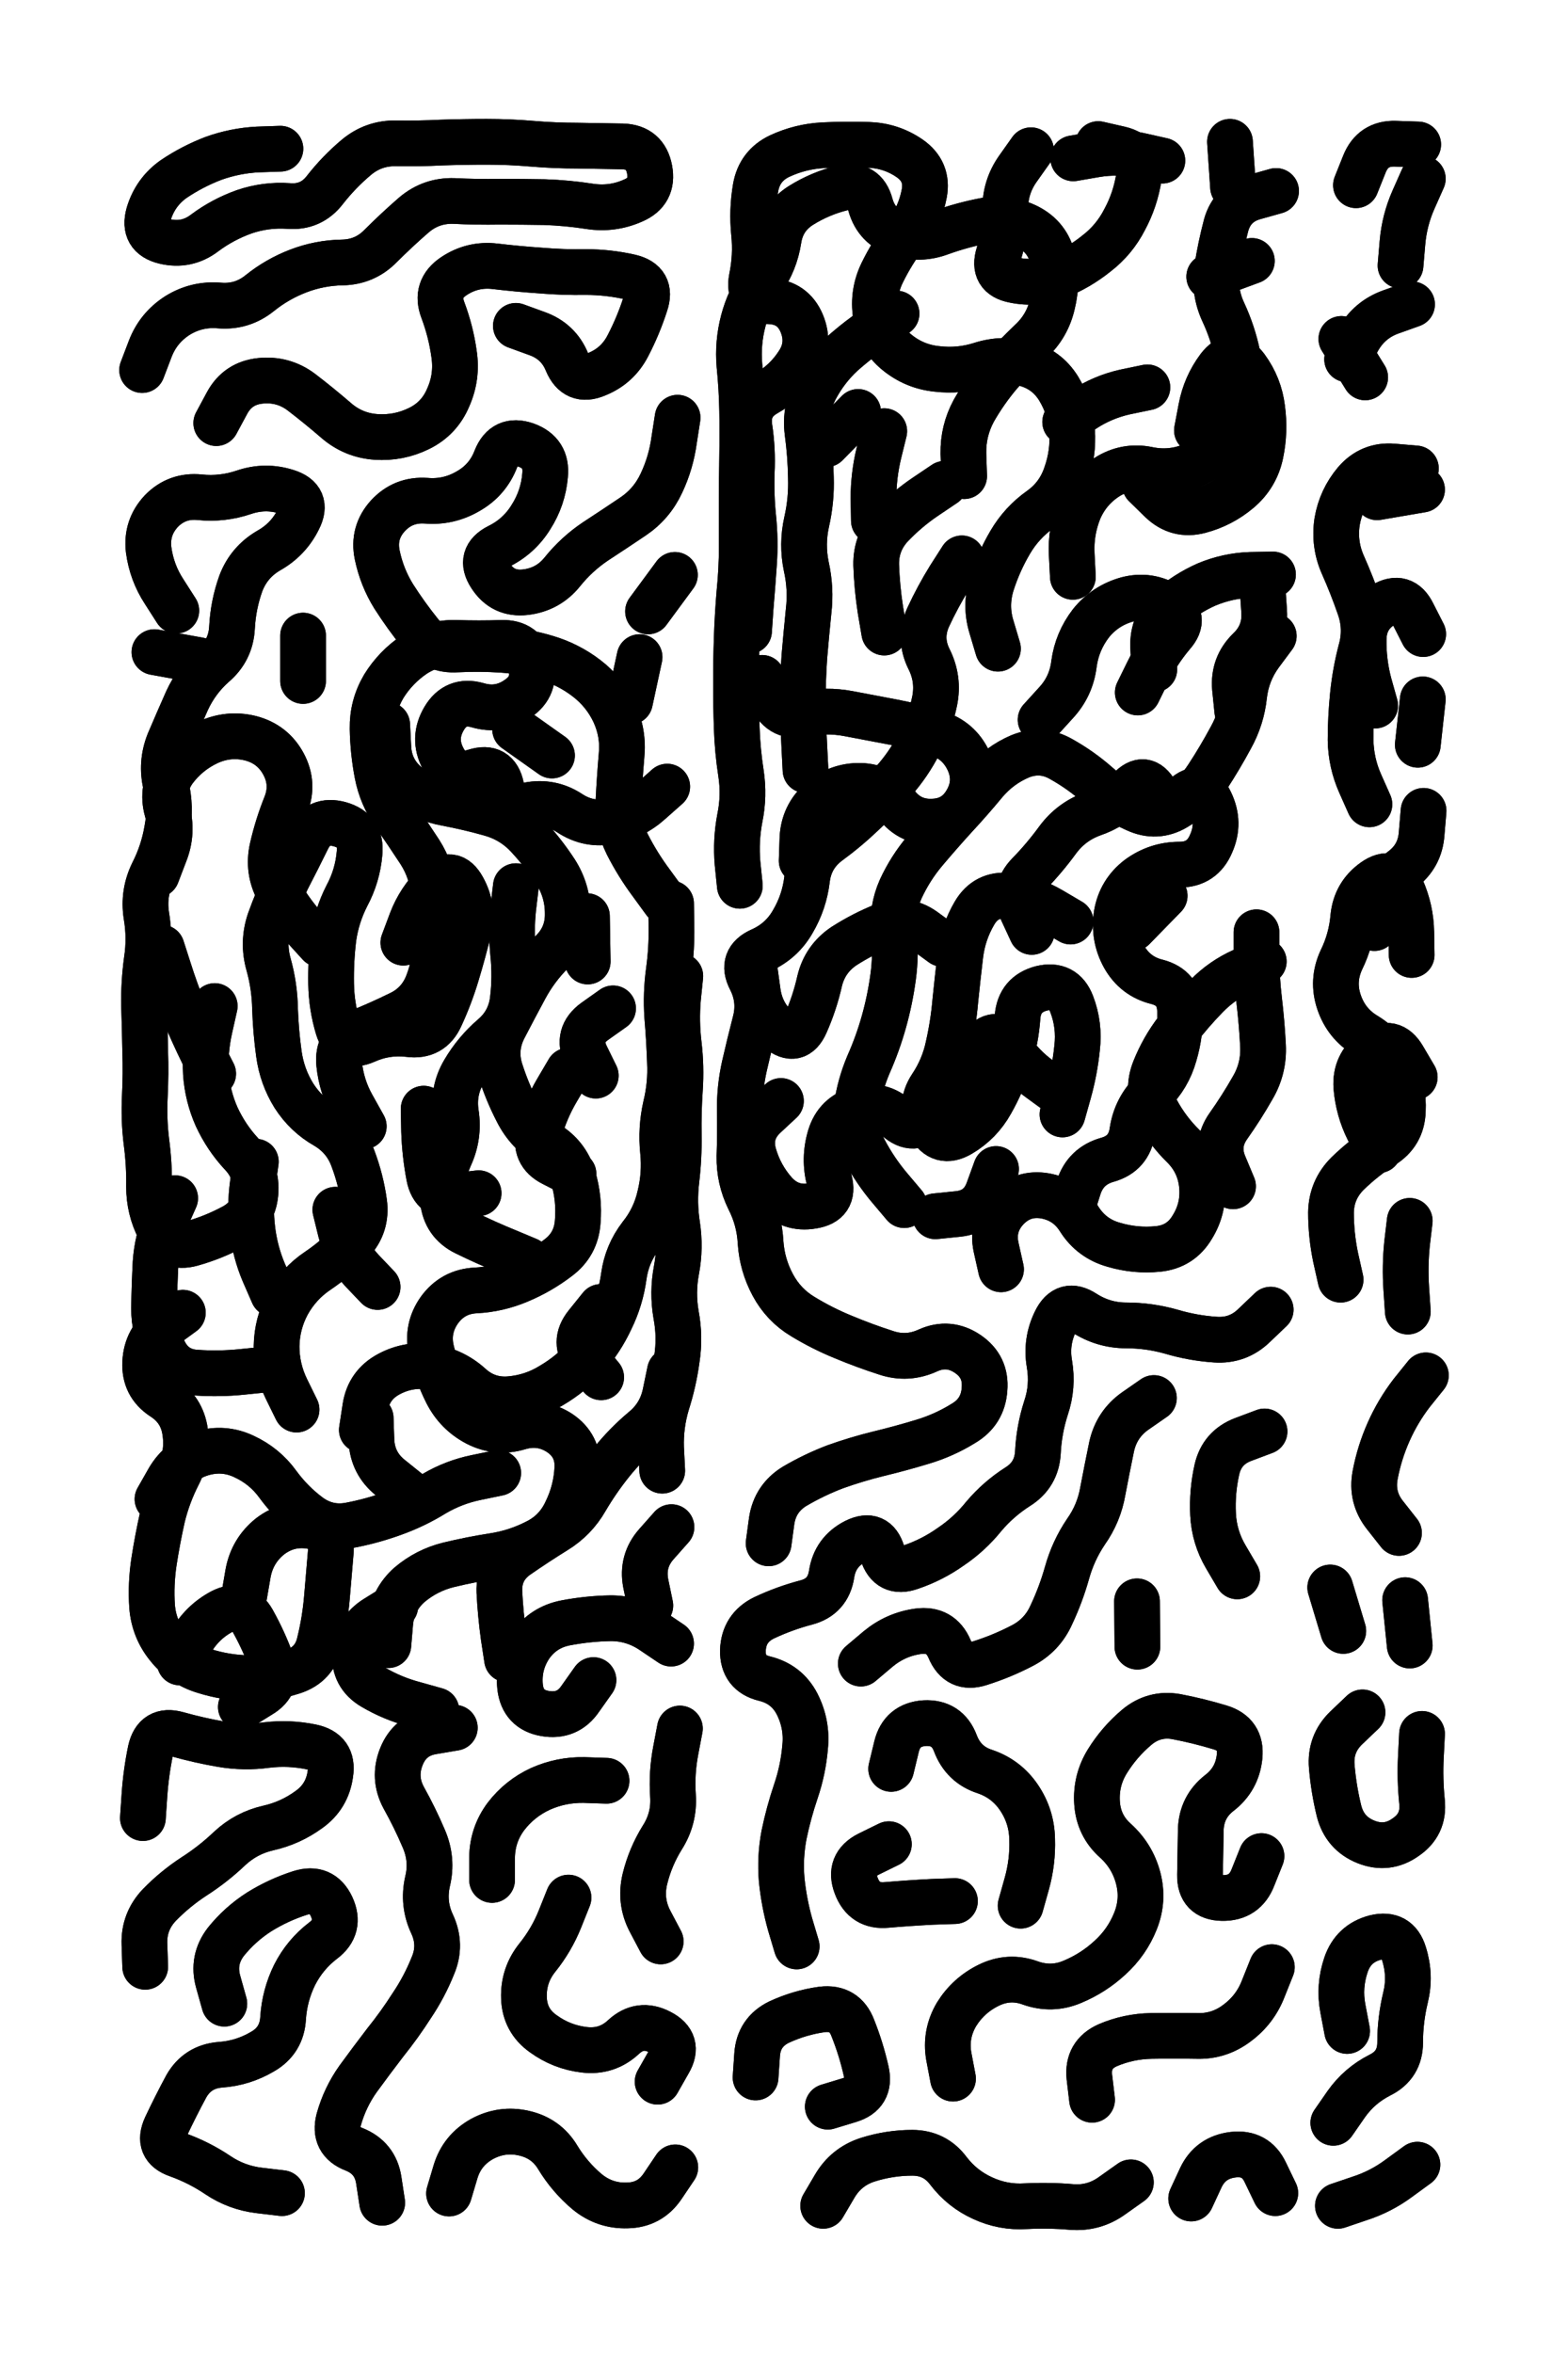 <svg xmlns="http://www.w3.org/2000/svg" viewBox="0 0 4082 6123"><title>Infinite Scribble #4998</title><defs><filter id="piece_4998_6_9_filter" x="-100" y="-100" width="4282" height="6323" filterUnits="userSpaceOnUse"><feGaussianBlur in="SourceGraphic" result="lineShape_1" stdDeviation="5950e-3"/><feColorMatrix in="lineShape_1" result="lineShape" type="matrix" values="1 0 0 0 0  0 1 0 0 0  0 0 1 0 0  0 0 0 7140e-3 -3570e-3"/><feGaussianBlur in="lineShape" result="shrank_blurred" stdDeviation="10000e-3"/><feColorMatrix in="shrank_blurred" result="shrank" type="matrix" values="1 0 0 0 0 0 1 0 0 0 0 0 1 0 0 0 0 0 7200e-3 -3900e-3"/><feColorMatrix in="lineShape" result="border_filled" type="matrix" values="0.6 0 0 0 -0.4  0 0.6 0 0 -0.4  0 0 0.6 0 -0.4  0 0 0 1 0"/><feComposite in="border_filled" in2="shrank" result="border" operator="out"/><feColorMatrix in="lineShape" result="whitea_0" type="matrix" values="1.5 0 0 0 0.07  0 1.5 0 0 0.07  0 0 1.5 0 0.07  0 0 0 1 0"/><feOffset in="whitea_0" result="whitea_1" dx="-17850e-3" dy="-23800e-3"/><feComposite in="whitea_1" in2="lineShape" result="whitea_cropped1" operator="out"/><feOffset in="whitea_cropped1" result="whitea" dx="17850e-3" dy="23800e-3"/><feColorMatrix in="lineShape" result="whiteb_0" type="matrix" values="2 0 0 0 0.15  0 2 0 0 0.15  0 0 2 0 0.15  0 0 0 1 0"/><feOffset in="whiteb_0" result="whiteb_1" dx="-11900e-3" dy="-11900e-3"/><feComposite in="whiteb_1" in2="lineShape" result="whiteb_cropped1" operator="out"/><feOffset in="whiteb_cropped1" result="whiteb" dx="11900e-3" dy="11900e-3"/><feColorMatrix in="lineShape" result="blacka_0" type="matrix" values="0.6 0 0 0 -0.1  0 0.6 0 0 -0.1  0 0 0.6 0 -0.1  0 0 0 1 0"/><feOffset in="blacka_0" result="blacka_1" dx="17850e-3" dy="23800e-3"/><feComposite in="blacka_1" in2="lineShape" result="blacka_cropped1" operator="out"/><feOffset in="blacka_cropped1" result="blacka" dx="-17850e-3" dy="-23800e-3"/><feMerge result="combined_linestyle"><feMergeNode in="whitea"/><feMergeNode in="blacka"/><feMergeNode in="whiteb"/></feMerge><feGaussianBlur in="combined_linestyle" result="combined_linestyle_blurred" stdDeviation="14875e-3"/><feColorMatrix in="combined_linestyle_blurred" result="combined_linestyle_opaque" type="matrix" values="1 0 0 0 0  0 1 0 0 0  0 0 1 0 0  0 0 0 2.5 0"/><feComposite in="combined_linestyle_opaque" in2="lineShape" result="shapes_linestyle" operator="over"/><feComposite in="shapes_linestyle" in2="shrank" result="shapes_linestyle_cropped" operator="in"/><feComposite in="border" in2="shapes_linestyle_cropped" result="shapes" operator="over"/></filter><filter id="piece_4998_6_9_shadow" x="-100" y="-100" width="4282" height="6323" filterUnits="userSpaceOnUse"><feColorMatrix in="SourceGraphic" result="result_blackened" type="matrix" values="0 0 0 0 0  0 0 0 0 0  0 0 0 0 0  0 0 0 0.8 0"/><feGaussianBlur in="result_blackened" result="result_blurred" stdDeviation="35700e-3"/><feComposite in="SourceGraphic" in2="result_blurred" result="result" operator="over"/></filter><filter id="piece_4998_6_9_overall" x="-100" y="-100" width="4282" height="6323" filterUnits="userSpaceOnUse"><feTurbulence result="background_back_bumps" type="fractalNoise" baseFrequency="31e-3" numOctaves="3"/><feDiffuseLighting in="background_back_bumps" result="background_back" surfaceScale="1" diffuseConstant="2" lighting-color="#555"><feDistantLight azimuth="225" elevation="20"/></feDiffuseLighting><feColorMatrix in="background_back" result="background_backdarkened" type="matrix" values="0.4 0 0 0 0  0 0.4 0 0 0  0 0 0.4 0 0  0 0 0 1 0"/><feMorphology in="SourceGraphic" result="background_glow_1_thicken" operator="dilate" radius="15900e-3"/><feColorMatrix in="background_glow_1_thicken" result="background_glow_1_thicken_colored" type="matrix" values="0 0 0 0 0  0 0 0 0 0  0 0 0 0 0  0 0 0 1 0"/><feGaussianBlur in="background_glow_1_thicken_colored" result="background_glow_1" stdDeviation="47700e-3"/><feMorphology in="SourceGraphic" result="background_glow_2_thicken" operator="dilate" radius="159000e-3"/><feColorMatrix in="background_glow_2_thicken" result="background_glow_2_thicken_colored" type="matrix" values="1.3 0 0 0 0  0 1.3 0 0 0  0 0 1.3 0 0  0 0 0 0.2 0"/><feGaussianBlur in="background_glow_2_thicken_colored" result="background_glow_2" stdDeviation="795000e-3"/><feComposite in="background_glow_1" in2="background_glow_2" result="background_glow" operator="over"/><feBlend in="background_glow" in2="background_backdarkened" result="background" mode="normal"/></filter><clipPath id="piece_4998_6_9_clip"><rect x="0" y="0" width="4082" height="6123"/></clipPath><g id="layer_2" filter="url(#piece_4998_6_9_filter)" stroke-width="119" stroke-linecap="round" fill="none"><path d="M 1011 4281 Q 1011 4281 1016 4222 Q 1022 4163 1066 4124 Q 1111 4086 1168 4072 Q 1226 4058 1284 4049 Q 1343 4040 1396 4013 Q 1449 3987 1474 3933 Q 1500 3880 1503 3821 Q 1506 3762 1457 3729 Q 1408 3697 1351 3714 Q 1295 3731 1242 3704 Q 1190 3677 1163 3624 Q 1137 3572 1123 3514 Q 1110 3457 1144 3409 Q 1179 3361 1238 3358 Q 1297 3355 1351 3332 Q 1406 3309 1453 3273 Q 1500 3238 1504 3179 Q 1509 3120 1492 3063 Q 1475 3007 1424 2976 Q 1374 2946 1347 2893 Q 1320 2841 1302 2784 Q 1285 2728 1312 2675 Q 1339 2623 1367 2571 Q 1395 2519 1437 2477 Q 1479 2436 1478 2377 Q 1478 2318 1446 2268 Q 1414 2219 1374 2176 Q 1334 2133 1277 2117 Q 1220 2101 1162 2090 Q 1104 2080 1059 2042 Q 1014 2004 1011 1945 L 1008 1886 M 730 387 Q 730 387 671 389 Q 612 392 556 412 Q 501 433 452 466 Q 404 500 387 557 Q 371 614 428 628 Q 486 642 533 606 Q 580 571 636 551 Q 692 532 751 536 Q 810 541 846 494 Q 882 448 927 410 Q 972 372 1031 373 Q 1090 374 1149 371 Q 1208 369 1267 369 Q 1326 369 1385 374 Q 1444 379 1503 379 Q 1562 380 1621 381 Q 1680 383 1691 441 Q 1702 499 1648 522 Q 1594 546 1535 537 Q 1477 528 1418 526 Q 1359 525 1300 525 Q 1241 526 1182 523 Q 1123 521 1078 559 Q 1033 598 991 640 Q 950 682 891 683 Q 832 684 777 705 Q 722 726 676 763 Q 630 800 571 795 Q 512 790 462 821 Q 412 853 391 908 L 370 963 M 1720 5052 Q 1720 5052 1692 4999 Q 1665 4947 1679 4889 Q 1693 4832 1724 4782 Q 1756 4732 1752 4673 Q 1748 4614 1759 4556 L 1770 4498 M 563 1101 Q 563 1101 591 1049 Q 619 997 678 991 Q 737 985 784 1020 Q 831 1056 875 1094 Q 920 1133 979 1137 Q 1038 1141 1091 1115 Q 1144 1089 1167 1034 Q 1191 980 1182 921 Q 1174 863 1153 807 Q 1132 752 1181 719 Q 1230 686 1289 693 Q 1348 700 1407 704 Q 1466 709 1525 708 Q 1584 708 1641 721 Q 1699 735 1680 791 Q 1662 847 1635 899 Q 1608 952 1553 974 Q 1499 997 1476 942 Q 1454 888 1398 868 L 1343 848 M 1730 2345 Q 1730 2345 1695 2297 Q 1660 2250 1633 2197 Q 1607 2144 1610 2085 Q 1613 2026 1618 1967 Q 1624 1908 1599 1854 Q 1574 1801 1527 1765 Q 1480 1729 1423 1712 Q 1367 1695 1308 1691 Q 1249 1687 1190 1690 Q 1131 1694 1094 1648 Q 1057 1602 1025 1552 Q 994 1502 982 1444 Q 970 1386 1010 1342 Q 1050 1299 1109 1303 Q 1168 1308 1219 1278 Q 1270 1249 1291 1194 Q 1313 1139 1369 1158 Q 1425 1178 1419 1237 Q 1414 1296 1382 1346 Q 1351 1396 1298 1422 Q 1245 1449 1277 1498 Q 1309 1548 1368 1541 Q 1427 1534 1464 1488 Q 1501 1442 1550 1409 Q 1599 1377 1648 1344 Q 1697 1311 1722 1257 Q 1747 1204 1755 1145 L 1764 1087 M 1281 4892 Q 1281 4892 1281 4833 Q 1282 4774 1317 4727 Q 1353 4680 1407 4655 Q 1461 4631 1520 4632 L 1579 4634 M 1169 5708 Q 1169 5708 1186 5651 Q 1203 5595 1255 5566 Q 1307 5538 1364 5551 Q 1422 5564 1452 5614 Q 1483 5665 1528 5703 Q 1574 5741 1633 5739 Q 1692 5738 1725 5689 L 1758 5640 M 459 1589 Q 459 1589 427 1539 Q 395 1490 387 1431 Q 380 1373 420 1330 Q 461 1288 520 1294 Q 579 1300 635 1281 Q 691 1262 747 1280 Q 804 1298 777 1351 Q 751 1404 699 1433 Q 648 1463 627 1518 Q 607 1574 604 1633 Q 601 1692 556 1730 Q 512 1769 487 1823 Q 463 1877 440 1931 Q 418 1986 432 2043 Q 446 2101 435 2159 Q 425 2218 398 2271 Q 372 2324 381 2382 Q 391 2441 382 2499 Q 374 2558 375 2617 Q 377 2676 378 2735 Q 380 2794 377 2853 Q 374 2912 381 2970 Q 389 3029 388 3088 Q 388 3147 415 3199 Q 442 3252 499 3236 Q 556 3220 608 3192 Q 660 3164 665 3105 Q 670 3046 629 3003 Q 589 2960 564 2906 Q 540 2852 536 2793 Q 533 2734 546 2676 L 559 2618 M 636 4151 Q 636 4151 646 4093 Q 657 4035 703 3998 Q 750 3962 808 3971 Q 867 3981 861 4040 Q 856 4099 851 4158 Q 846 4217 832 4274 Q 819 4332 762 4350 Q 706 4368 647 4367 Q 588 4366 531 4348 Q 475 4331 438 4285 Q 401 4240 396 4181 Q 392 4122 401 4063 Q 410 4005 423 3947 Q 437 3890 464 3837 Q 491 3785 482 3726 Q 474 3668 424 3636 Q 375 3604 378 3545 Q 381 3486 428 3451 L 476 3416 M 1184 4496 Q 1184 4496 1125 4506 Q 1067 4516 1045 4571 Q 1023 4626 1051 4678 Q 1080 4730 1103 4784 Q 1127 4839 1113 4896 Q 1100 4954 1125 5007 Q 1150 5061 1127 5115 Q 1105 5170 1072 5219 Q 1040 5269 1003 5315 Q 967 5362 932 5410 Q 898 5458 882 5515 Q 867 5572 922 5593 Q 977 5615 986 5673 L 995 5732 M 584 5214 Q 584 5214 568 5157 Q 552 5100 588 5053 Q 625 5007 675 4975 Q 725 4944 781 4926 Q 838 4908 863 4961 Q 888 5015 841 5050 Q 794 5086 767 5139 Q 741 5192 737 5251 Q 734 5310 683 5339 Q 632 5369 573 5373 Q 514 5378 485 5429 Q 457 5481 432 5534 Q 407 5588 462 5607 Q 518 5627 567 5660 Q 616 5693 675 5700 L 734 5707 M 772 3668 Q 772 3668 746 3615 Q 720 3562 720 3503 Q 721 3444 749 3392 Q 778 3340 827 3307 Q 876 3274 916 3231 Q 956 3188 948 3129 Q 940 3071 919 3015 Q 899 2960 848 2930 Q 797 2901 765 2851 Q 734 2801 726 2742 Q 718 2684 716 2625 Q 715 2566 699 2509 Q 683 2452 702 2396 Q 722 2340 748 2287 Q 775 2235 801 2182 Q 828 2129 885 2145 Q 942 2161 936 2220 Q 931 2279 903 2331 Q 876 2384 868 2442 Q 861 2501 862 2560 Q 863 2619 880 2675 Q 898 2732 952 2708 Q 1006 2684 1064 2691 Q 1123 2699 1147 2645 Q 1172 2591 1189 2534 Q 1206 2478 1220 2420 Q 1234 2363 1205 2311 Q 1177 2260 1134 2301 Q 1092 2342 1071 2397 L 1050 2453 M 1062 3882 Q 1062 3882 1016 3845 Q 970 3808 967 3749 L 965 3690 M 1724 3827 Q 1724 3827 1721 3768 Q 1719 3709 1736 3652 Q 1754 3596 1762 3537 Q 1771 3479 1760 3421 Q 1750 3363 1761 3305 Q 1772 3247 1763 3188 Q 1754 3130 1761 3071 Q 1768 3012 1767 2953 Q 1766 2894 1770 2835 Q 1774 2776 1767 2717 Q 1760 2658 1765 2599 L 1771 2540 M 1480 4938 Q 1480 4938 1458 4993 Q 1436 5048 1399 5094 Q 1362 5140 1364 5199 Q 1366 5258 1414 5292 Q 1462 5327 1521 5334 Q 1580 5341 1623 5301 Q 1666 5261 1718 5288 Q 1771 5315 1741 5366 L 1712 5417 M 1341 1898 L 1437 1966 M 378 5118 Q 378 5118 376 5059 Q 374 5000 415 4957 Q 456 4915 505 4883 Q 555 4851 598 4810 Q 641 4770 698 4757 Q 756 4744 804 4709 Q 852 4675 860 4616 Q 869 4558 811 4546 Q 753 4534 694 4541 Q 636 4549 577 4539 Q 519 4529 462 4513 Q 405 4497 392 4555 Q 380 4613 376 4672 L 372 4731 M 1596 2624 Q 1596 2624 1548 2658 Q 1500 2693 1525 2746 L 1551 2799 M 1565 3584 Q 1565 3584 1527 3538 Q 1490 3493 1527 3447 L 1564 3401 M 1747 4277 Q 1747 4277 1698 4244 Q 1649 4211 1590 4211 Q 1531 4212 1473 4223 Q 1415 4234 1381 4282 Q 1348 4331 1354 4390 Q 1361 4449 1419 4459 Q 1478 4469 1511 4420 L 1545 4372 M 1687 1591 L 1757 1496 M 789 1772 L 789 1654 M 1103 2885 Q 1103 2885 1104 2944 Q 1106 3003 1117 3061 Q 1128 3119 1187 3112 L 1246 3105" stroke="hsl(189,100%,57%)"/><path d="M 2510 1239 Q 2510 1239 2508 1180 Q 2507 1121 2535 1069 Q 2564 1018 2602 973 Q 2641 929 2684 888 Q 2727 848 2740 790 Q 2754 733 2741 675 Q 2728 617 2675 590 Q 2622 564 2564 574 Q 2506 585 2450 605 Q 2395 626 2338 608 Q 2282 590 2266 533 Q 2251 476 2193 489 Q 2136 503 2086 534 Q 2036 565 2027 623 Q 2018 682 1984 730 Q 1950 778 1935 835 Q 1920 892 1925 951 Q 1931 1010 1932 1069 Q 1933 1128 1932 1187 Q 1931 1246 1931 1305 Q 1931 1364 1931 1423 Q 1931 1482 1925 1541 Q 1920 1600 1918 1659 Q 1916 1718 1916 1777 Q 1916 1836 1918 1895 Q 1920 1954 1929 2012 Q 1938 2071 1926 2129 Q 1915 2187 1920 2246 L 1926 2305 M 2606 3303 Q 2606 3303 2593 3245 Q 2581 3187 2622 3144 Q 2663 3102 2721 3112 Q 2779 3123 2810 3173 Q 2842 3223 2899 3239 Q 2956 3256 3015 3250 Q 3074 3244 3104 3193 Q 3135 3143 3129 3084 Q 3123 3025 3081 2983 Q 3039 2942 3011 2890 Q 2984 2838 3006 2783 Q 3028 2728 3064 2681 Q 3100 2634 3141 2592 Q 3182 2550 3236 2526 L 3290 2502 M 2001 4016 Q 2001 4016 2009 3957 Q 2018 3899 2068 3868 Q 2119 3838 2174 3817 Q 2230 3797 2287 3783 Q 2345 3769 2401 3752 Q 2458 3735 2508 3704 Q 2559 3674 2563 3615 Q 2568 3556 2519 3523 Q 2470 3490 2416 3514 Q 2362 3539 2306 3520 Q 2250 3502 2195 3479 Q 2141 3457 2090 3426 Q 2040 3396 2012 3344 Q 1984 3292 1980 3233 Q 1977 3174 1950 3121 Q 1924 3068 1925 3009 Q 1927 2950 1926 2891 Q 1925 2832 1938 2774 Q 1951 2717 1966 2659 Q 1981 2602 1954 2549 Q 1927 2497 1981 2473 Q 2035 2449 2064 2398 Q 2094 2347 2101 2288 Q 2108 2229 2155 2193 Q 2203 2158 2246 2117 Q 2289 2077 2327 2032 Q 2366 1988 2393 1935 Q 2421 1883 2433 1825 Q 2445 1767 2418 1714 Q 2392 1661 2416 1607 Q 2441 1553 2472 1503 L 2504 1453 M 2793 1501 Q 2793 1501 2790 1442 Q 2787 1383 2809 1328 Q 2832 1274 2881 1242 Q 2931 1210 2989 1222 Q 3047 1234 3102 1212 Q 3157 1190 3196 1145 Q 3235 1101 3235 1042 Q 3235 983 3222 925 Q 3210 867 3185 813 Q 3160 760 3168 701 Q 3177 643 3192 586 Q 3208 529 3265 513 L 3322 497 M 2481 5409 Q 2481 5409 2470 5351 Q 2460 5293 2490 5242 Q 2521 5192 2574 5166 Q 2627 5140 2682 5160 Q 2738 5180 2792 5157 Q 2847 5134 2890 5094 Q 2934 5054 2956 4999 Q 2978 4944 2963 4887 Q 2948 4830 2904 4790 Q 2860 4751 2856 4692 Q 2852 4633 2883 4583 Q 2914 4533 2959 4495 Q 3004 4457 3062 4467 Q 3120 4478 3176 4495 Q 3233 4512 3227 4571 Q 3221 4630 3174 4666 Q 3128 4702 3126 4761 Q 3125 4820 3124 4879 Q 3123 4938 3182 4939 Q 3241 4940 3262 4885 L 3284 4830 M 2354 3136 Q 2354 3136 2316 3091 Q 2278 3046 2250 2993 Q 2223 2941 2230 2882 Q 2238 2824 2261 2770 Q 2285 2716 2301 2659 Q 2317 2602 2325 2543 Q 2333 2485 2327 2426 Q 2321 2367 2345 2313 Q 2370 2259 2408 2214 Q 2446 2169 2486 2125 Q 2526 2082 2564 2036 Q 2602 1991 2656 1968 Q 2711 1946 2762 1975 Q 2814 2004 2858 2043 Q 2903 2082 2957 2106 Q 3011 2131 3061 2101 Q 3112 2071 3144 2021 Q 3176 1972 3204 1920 Q 3233 1868 3239 1809 Q 3246 1750 3281 1702 L 3316 1655 M 2987 1008 Q 2987 1008 2929 1020 Q 2871 1033 2822 1065 L 2773 1098 M 2074 5065 Q 2074 5065 2057 5008 Q 2041 4951 2035 4892 Q 2030 4833 2041 4775 Q 2053 4717 2072 4661 Q 2091 4605 2096 4546 Q 2102 4487 2075 4434 Q 2048 4382 1990 4368 Q 1933 4354 1934 4295 Q 1936 4236 1989 4210 Q 2042 4185 2099 4170 Q 2156 4155 2165 4096 Q 2174 4038 2227 4011 Q 2280 3985 2297 4041 Q 2315 4098 2371 4078 Q 2427 4059 2475 4025 Q 2524 3992 2561 3946 Q 2599 3901 2649 3869 Q 2699 3838 2702 3779 Q 2705 3720 2723 3664 Q 2742 3608 2732 3549 Q 2722 3491 2748 3438 Q 2774 3385 2823 3417 Q 2873 3449 2932 3449 Q 2991 3449 3048 3465 Q 3105 3482 3164 3486 Q 3223 3490 3265 3449 L 3308 3408 M 3101 5721 Q 3101 5721 3126 5667 Q 3151 5614 3210 5607 Q 3269 5600 3294 5653 L 3320 5707 M 3221 4102 Q 3221 4102 3191 4051 Q 3161 4000 3158 3941 Q 3155 3882 3168 3824 Q 3181 3767 3236 3746 L 3292 3725 M 2143 5740 Q 2143 5740 2173 5689 Q 2203 5638 2259 5620 Q 2316 5602 2375 5602 Q 2434 5602 2469 5649 Q 2505 5696 2558 5720 Q 2612 5745 2671 5741 Q 2730 5738 2789 5743 Q 2848 5748 2896 5713 L 2944 5679 M 2241 4329 Q 2241 4329 2286 4291 Q 2332 4253 2390 4245 Q 2449 4237 2472 4291 Q 2495 4346 2551 4328 Q 2608 4310 2660 4283 Q 2713 4256 2737 4202 Q 2762 4149 2778 4092 Q 2794 4035 2827 3986 Q 2861 3938 2871 3880 Q 2882 3822 2894 3764 Q 2907 3706 2955 3672 L 3004 3638 M 2787 2398 Q 2787 2398 2736 2368 Q 2685 2338 2626 2331 Q 2567 2325 2537 2376 Q 2507 2427 2500 2486 Q 2493 2545 2487 2604 Q 2482 2663 2469 2721 Q 2457 2779 2424 2828 Q 2392 2877 2420 2929 Q 2449 2981 2500 2951 Q 2551 2921 2580 2869 Q 2609 2818 2627 2761 Q 2645 2705 2649 2646 Q 2654 2587 2711 2572 Q 2769 2558 2790 2613 Q 2811 2668 2804 2727 Q 2798 2786 2782 2843 L 2766 2900 M 2334 816 Q 2334 816 2285 849 Q 2236 882 2192 921 Q 2149 961 2122 1013 Q 2095 1066 2102 1124 Q 2110 1183 2111 1242 Q 2113 1301 2100 1358 Q 2087 1416 2099 1474 Q 2112 1532 2105 1591 Q 2099 1650 2094 1709 Q 2090 1768 2090 1827 Q 2091 1886 2094 1945 L 2097 2004 M 3005 1742 Q 3005 1742 3002 1683 Q 3000 1624 3043 1584 Q 3087 1545 3141 1521 Q 3196 1498 3255 1496 L 3314 1495 M 2275 1355 Q 2275 1355 2274 1296 Q 2274 1237 2288 1179 L 2302 1122 M 2320 4603 Q 2320 4603 2334 4545 Q 2348 4488 2407 4484 Q 2466 4481 2487 4536 Q 2508 4592 2564 4610 Q 2620 4629 2653 4678 Q 2686 4727 2687 4786 Q 2689 4845 2673 4902 L 2657 4959 M 3026 418 Q 3026 418 2968 405 Q 2911 392 2852 402 L 2794 412 M 2843 5464 Q 2843 5464 2836 5405 Q 2830 5346 2884 5322 Q 2938 5299 2997 5298 Q 3056 5297 3115 5298 Q 3174 5300 3221 5264 Q 3268 5229 3289 5174 L 3311 5119 M 3032 2331 L 2950 2415 M 1967 5406 Q 1967 5406 1971 5347 Q 1975 5288 2028 5262 Q 2082 5237 2140 5229 Q 2199 5222 2220 5277 Q 2242 5332 2255 5390 Q 2268 5448 2211 5465 L 2155 5482 M 2314 4799 Q 2314 4799 2261 4825 Q 2208 4852 2229 4907 Q 2250 4963 2309 4957 Q 2368 4952 2427 4949 L 2486 4947 M 2961 4285 L 2960 4167" stroke="hsl(262,100%,61%)"/><path d="M 3507 5285 Q 3507 5285 3496 5227 Q 3485 5169 3504 5113 Q 3523 5057 3580 5042 Q 3638 5028 3655 5084 Q 3673 5141 3659 5198 Q 3645 5256 3645 5315 Q 3645 5374 3592 5400 Q 3539 5427 3505 5475 L 3471 5524 M 3565 2093 Q 3565 2093 3541 2039 Q 3517 1985 3516 1926 Q 3516 1867 3522 1808 Q 3528 1749 3543 1692 Q 3559 1635 3539 1579 Q 3520 1524 3496 1470 Q 3472 1416 3481 1357 Q 3491 1299 3529 1254 Q 3568 1209 3627 1214 L 3686 1219 M 3490 3330 Q 3490 3330 3477 3272 Q 3465 3214 3465 3155 Q 3466 3096 3508 3054 Q 3550 3013 3600 2981 Q 3650 2950 3652 2891 Q 3655 2832 3630 2778 Q 3606 2725 3555 2694 Q 3505 2664 3486 2608 Q 3467 2552 3492 2498 Q 3518 2445 3523 2386 Q 3529 2327 3577 2293 Q 3625 2259 3649 2313 Q 3673 2367 3674 2426 L 3675 2485 M 3691 1938 L 3704 1820 M 3642 3989 Q 3642 3989 3605 3942 Q 3569 3896 3580 3838 Q 3591 3780 3615 3726 Q 3639 3672 3675 3625 L 3712 3579 M 3530 482 Q 3530 482 3552 427 Q 3574 372 3633 374 L 3692 376 M 3497 4244 L 3463 4131 M 3665 3413 Q 3665 3413 3661 3354 Q 3657 3295 3663 3236 L 3670 3177 M 3690 5633 Q 3690 5633 3642 5668 Q 3595 5703 3539 5721 L 3483 5740 M 3547 4456 Q 3547 4456 3504 4497 Q 3462 4538 3467 4597 Q 3472 4656 3486 4713 Q 3501 4771 3556 4793 Q 3611 4815 3659 4781 Q 3708 4748 3702 4689 Q 3696 4630 3699 4571 L 3702 4512 M 3507 935 Q 3507 935 3536 883 Q 3565 832 3620 812 L 3676 792 M 3670 4282 L 3658 4164" stroke="hsl(317,100%,53%)"/></g><g id="layer_1" filter="url(#piece_4998_6_9_filter)" stroke-width="119" stroke-linecap="round" fill="none"><path d="M 1640 1826 L 1665 1710 M 942 3721 Q 942 3721 951 3662 Q 960 3604 1012 3576 Q 1064 3548 1122 3557 Q 1181 3567 1224 3606 Q 1268 3646 1327 3641 Q 1386 3636 1436 3605 Q 1487 3575 1526 3531 Q 1565 3487 1590 3433 Q 1616 3380 1624 3321 Q 1632 3263 1668 3216 Q 1705 3170 1718 3112 Q 1732 3055 1726 2996 Q 1720 2937 1733 2879 Q 1747 2822 1744 2763 Q 1742 2704 1737 2645 Q 1733 2586 1741 2527 Q 1749 2469 1748 2410 L 1747 2351 M 832 2457 Q 832 2457 792 2413 Q 753 2369 724 2317 Q 696 2265 709 2207 Q 722 2150 744 2095 Q 766 2040 738 1988 Q 710 1936 652 1921 Q 595 1907 541 1932 Q 488 1957 453 2004 Q 419 2052 435 2109 Q 451 2166 429 2221 L 408 2276 M 1320 4318 Q 1320 4318 1311 4259 Q 1303 4201 1300 4142 Q 1298 4083 1346 4049 Q 1395 4015 1445 3984 Q 1496 3953 1525 3902 Q 1555 3851 1592 3805 Q 1629 3759 1674 3721 Q 1720 3684 1732 3626 L 1744 3568 M 947 2931 Q 947 2931 918 2879 Q 889 2828 883 2769 Q 877 2710 931 2687 Q 986 2665 1039 2639 Q 1093 2614 1114 2558 Q 1135 2503 1134 2444 Q 1134 2385 1129 2326 Q 1125 2267 1093 2217 Q 1061 2168 1027 2119 Q 993 2071 982 2013 Q 971 1955 970 1896 Q 969 1837 999 1786 Q 1030 1736 1079 1703 Q 1129 1671 1188 1673 Q 1247 1675 1306 1673 Q 1365 1671 1381 1728 Q 1397 1785 1348 1818 Q 1300 1852 1243 1835 Q 1186 1819 1156 1870 Q 1126 1921 1153 1973 Q 1180 2026 1236 2008 Q 1293 1990 1305 2048 Q 1318 2106 1376 2095 Q 1434 2084 1483 2116 Q 1533 2149 1591 2137 Q 1649 2126 1693 2086 L 1737 2047 M 555 2794 Q 555 2794 528 2741 Q 502 2688 479 2633 Q 457 2579 439 2522 L 421 2466 M 1374 3279 Q 1374 3279 1319 3256 Q 1265 3234 1212 3208 Q 1159 3182 1153 3123 Q 1147 3064 1171 3010 Q 1196 2956 1187 2897 Q 1178 2839 1208 2788 Q 1238 2737 1283 2698 Q 1328 2660 1335 2601 Q 1342 2542 1336 2483 Q 1330 2424 1336 2365 L 1343 2306 M 410 3901 Q 410 3901 439 3850 Q 469 3799 525 3782 Q 582 3765 635 3790 Q 689 3815 723 3862 Q 758 3910 805 3945 Q 853 3980 911 3969 Q 969 3958 1024 3938 Q 1080 3918 1130 3887 Q 1181 3857 1239 3845 L 1297 3833 M 711 3367 Q 711 3367 687 3312 Q 664 3258 657 3199 Q 650 3140 658 3081 L 666 3023 M 1029 4180 Q 1029 4180 979 4211 Q 929 4242 924 4301 Q 920 4360 971 4390 Q 1022 4420 1079 4435 L 1136 4451 M 873 3148 Q 873 3148 887 3205 Q 902 3263 942 3306 L 983 3349 M 1480 2786 Q 1480 2786 1450 2837 Q 1420 2888 1404 2945 Q 1388 3002 1440 3028 L 1493 3055 M 456 3118 Q 456 3118 432 3172 Q 409 3227 405 3286 Q 402 3345 401 3404 Q 401 3463 427 3516 Q 453 3569 512 3572 Q 571 3576 630 3570 L 689 3564 M 468 4326 Q 468 4326 496 4274 Q 525 4222 577 4194 Q 629 4167 658 4218 Q 687 4270 707 4325 Q 728 4381 677 4411 L 627 4442 M 518 1718 L 402 1697 M 1693 4178 Q 1693 4178 1681 4120 Q 1670 4062 1709 4018 L 1748 3974 M 1528 2384 L 1530 2502" stroke="hsl(115,100%,66%)"/><path d="M 2598 1688 Q 2598 1688 2581 1631 Q 2564 1575 2582 1518 Q 2600 1462 2630 1411 Q 2660 1360 2708 1326 Q 2756 1292 2775 1236 Q 2795 1180 2791 1121 Q 2787 1062 2756 1011 Q 2725 961 2668 946 Q 2611 931 2554 949 Q 2498 967 2439 960 Q 2380 954 2334 916 Q 2289 879 2280 820 Q 2271 762 2297 709 Q 2323 656 2359 609 Q 2395 562 2406 504 Q 2417 446 2368 412 Q 2320 379 2261 377 Q 2202 375 2143 378 Q 2084 381 2030 406 Q 1977 431 1967 489 Q 1957 548 1963 607 Q 1969 666 1957 724 Q 1946 782 2005 784 Q 2064 787 2087 841 Q 2110 896 2078 945 Q 2046 995 1994 1024 Q 1943 1053 1951 1111 Q 1960 1170 1957 1229 Q 1955 1288 1961 1347 Q 1967 1406 1963 1465 Q 1959 1524 1954 1583 L 1950 1642 M 2087 2240 Q 2087 2240 2089 2181 Q 2092 2122 2136 2083 Q 2181 2044 2240 2045 Q 2299 2047 2334 2094 Q 2370 2141 2429 2138 Q 2488 2136 2517 2084 Q 2546 2033 2521 1979 Q 2496 1926 2439 1908 Q 2383 1890 2325 1879 Q 2267 1868 2209 1857 Q 2151 1846 2093 1858 Q 2035 1871 2009 1817 L 1984 1764 M 2453 2456 Q 2453 2456 2405 2421 Q 2357 2387 2302 2408 Q 2247 2430 2197 2462 Q 2148 2495 2134 2552 Q 2121 2610 2097 2664 Q 2073 2718 2027 2680 Q 1982 2642 1973 2583 L 1965 2525 M 2756 2844 Q 2756 2844 2708 2809 Q 2660 2775 2628 2725 Q 2597 2675 2557 2718 Q 2517 2761 2488 2812 Q 2460 2864 2419 2907 Q 2379 2950 2335 2910 Q 2292 2870 2235 2886 Q 2178 2902 2161 2958 Q 2144 3015 2159 3072 Q 2174 3129 2115 3138 Q 2057 3148 2017 3104 Q 1978 3060 1962 3003 Q 1947 2946 1990 2905 L 2033 2865 M 3210 3087 Q 3210 3087 3187 3032 Q 3164 2978 3198 2930 Q 3232 2882 3261 2831 Q 3291 2780 3288 2721 Q 3285 2662 3278 2603 Q 3271 2544 3271 2485 L 3271 2426 M 3116 1120 Q 3116 1120 3127 1062 Q 3138 1004 3173 957 Q 3209 910 3244 957 Q 3279 1005 3286 1063 Q 3294 1122 3282 1180 Q 3270 1238 3225 1276 Q 3180 1314 3123 1329 Q 3066 1344 3023 1303 L 2981 1262 M 3221 1850 Q 3221 1850 3215 1791 Q 3210 1732 3252 1691 Q 3295 1650 3291 1591 L 3287 1532 M 3210 487 L 3202 369 M 2686 2425 Q 2686 2425 2661 2371 Q 2637 2317 2678 2275 Q 2719 2233 2754 2185 Q 2789 2138 2844 2118 Q 2900 2099 2940 2055 Q 2980 2012 3009 2063 Q 3039 2114 3082 2074 Q 3126 2034 3151 2087 Q 3177 2141 3153 2195 Q 3130 2250 3071 2250 Q 3012 2250 2964 2285 Q 2917 2321 2907 2379 Q 2898 2438 2926 2489 Q 2955 2541 3012 2555 Q 3070 2570 3072 2629 Q 3074 2688 3057 2745 Q 3041 2802 2999 2843 Q 2957 2885 2948 2943 Q 2940 3002 2883 3018 Q 2826 3034 2808 3090 L 2790 3147 M 2684 391 Q 2684 391 2650 439 Q 2616 487 2617 546 Q 2618 605 2600 661 Q 2582 718 2640 729 Q 2698 741 2753 719 Q 2808 697 2854 660 Q 2901 624 2928 571 Q 2956 519 2965 460 Q 2974 402 2916 388 L 2859 375 M 2459 1259 Q 2459 1259 2410 1292 Q 2361 1325 2320 1368 Q 2280 1411 2281 1470 Q 2283 1529 2292 1587 L 2302 1646 M 3148 720 L 3259 679 M 2151 1156 L 2234 1072 M 2709 1873 Q 2709 1873 2749 1829 Q 2789 1786 2796 1727 Q 2804 1669 2840 1622 Q 2877 1576 2934 1560 Q 2991 1545 3041 1576 Q 3091 1607 3052 1651 Q 3014 1696 2988 1749 L 2962 1802 M 2435 3165 Q 2435 3165 2494 3159 Q 2553 3153 2573 3097 L 2593 3042" stroke="hsl(226,100%,64%)"/><path d="M 3646 691 Q 3646 691 3651 632 Q 3656 573 3680 519 L 3704 465 M 3580 1836 Q 3580 1836 3564 1779 Q 3549 1722 3550 1663 Q 3551 1604 3601 1574 Q 3652 1544 3678 1597 L 3705 1650 M 3578 2415 Q 3578 2415 3590 2357 Q 3603 2299 3650 2263 Q 3697 2228 3701 2169 L 3706 2110 M 3702 1274 L 3585 1294 M 3554 982 L 3492 882 M 3589 2993 Q 3589 2993 3562 2940 Q 3536 2888 3531 2829 Q 3527 2770 3575 2735 Q 3623 2701 3653 2752 L 3683 2803" stroke="hsl(268,100%,62%)"/></g></defs><g filter="url(#piece_4998_6_9_overall)" clip-path="url(#piece_4998_6_9_clip)"><use href="#layer_2"/><use href="#layer_1"/></g><g clip-path="url(#piece_4998_6_9_clip)"><use href="#layer_2" filter="url(#piece_4998_6_9_shadow)"/><use href="#layer_1" filter="url(#piece_4998_6_9_shadow)"/></g></svg>
